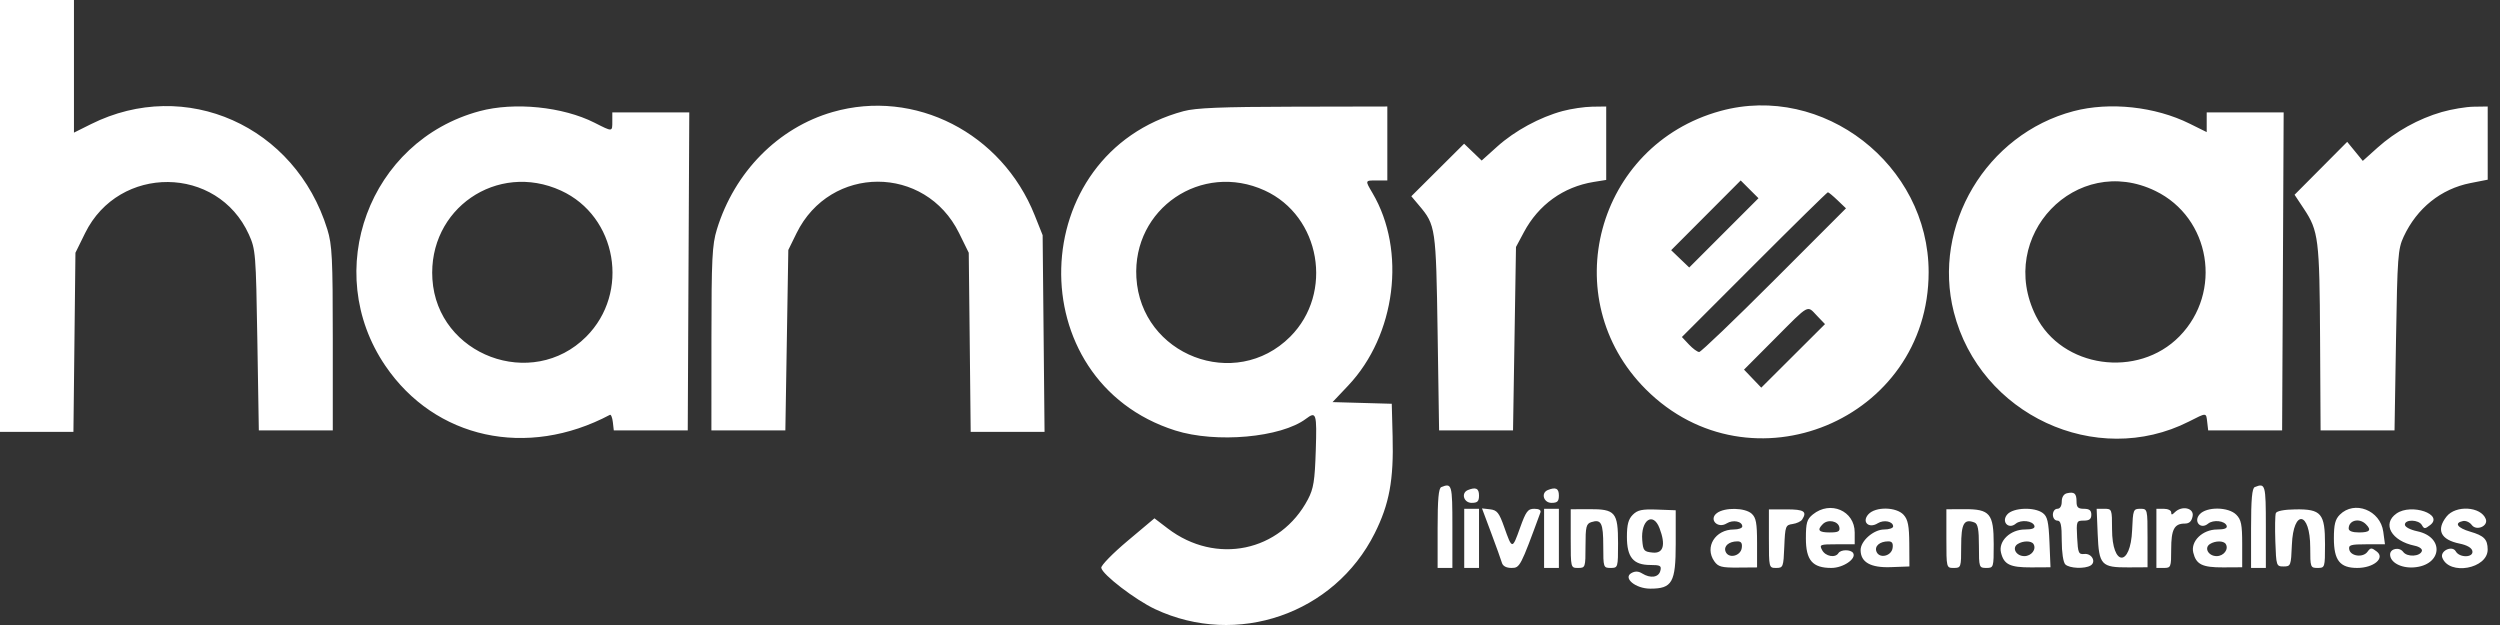 <svg width="132" height="33" viewBox="0 0 132 33" fill="none" xmlns="http://www.w3.org/2000/svg">
<rect x="0" y="0" width="132" height="33" fill="#333333" stroke="none"/>
<path fill-rule="evenodd" clip-rule="evenodd" d="M0 11.402V22.803H1.939H3.877L3.93 18.075L3.983 13.346L4.495 12.306C6.283 8.677 11.487 8.722 13.141 12.381C13.496 13.167 13.513 13.374 13.588 17.961L13.666 22.725H15.618H17.571V17.883C17.571 13.628 17.536 12.929 17.284 12.112C15.596 6.642 9.799 4.061 4.803 6.555L3.905 7.003V3.502V0H1.952H0V11.402ZM25.321 5.869C19.485 7.439 16.943 14.313 20.348 19.316C22.971 23.169 27.821 24.228 32.202 21.904C32.26 21.872 32.33 22.045 32.358 22.286L32.408 22.725H34.361H36.313L36.353 14.33L36.394 5.935H34.362H32.33V6.404C32.33 6.969 32.352 6.967 31.391 6.48C29.719 5.633 27.157 5.375 25.321 5.869ZM43.966 5.914C41.089 6.741 38.78 9.08 37.851 12.112C37.602 12.926 37.566 13.645 37.564 17.883L37.562 22.725H39.515H41.467L41.545 17.961L41.623 13.198L42.057 12.313C43.836 8.691 48.855 8.686 50.638 12.305L51.15 13.346L51.202 18.075L51.252 22.803H53.202H55.152L55.102 17.61L55.051 12.417L54.632 11.366C52.897 7.018 48.301 4.669 43.966 5.914ZM62.493 5.869C54.111 8.124 53.797 20.109 62.052 22.729C64.205 23.412 67.643 23.104 68.958 22.11C69.498 21.702 69.535 21.825 69.473 23.779C69.422 25.387 69.356 25.799 69.06 26.363C67.603 29.135 64.199 29.843 61.657 27.903L60.955 27.367L59.535 28.56C58.754 29.216 58.129 29.856 58.147 29.981C58.199 30.333 59.943 31.671 60.99 32.163C65.311 34.19 70.454 32.414 72.584 28.159C73.357 26.615 73.592 25.344 73.53 23.037L73.485 21.319L71.922 21.275L70.359 21.231L71.185 20.358C73.7 17.698 74.263 13.235 72.468 10.193C72.068 9.514 72.063 9.527 72.704 9.527H73.251V7.575V5.623L68.292 5.633C64.484 5.641 63.138 5.696 62.493 5.869ZM82.508 5.863C81.301 6.188 79.982 6.904 79.054 7.738L78.232 8.477L77.769 8.033L77.305 7.588L75.911 8.975L74.518 10.362L74.923 10.843C75.804 11.887 75.821 12.008 75.906 17.571L75.984 22.725H77.936H79.888L79.966 17.883L80.044 13.041L80.461 12.261C81.232 10.812 82.546 9.866 84.144 9.607L84.808 9.5V7.561V5.623L84.066 5.633C83.658 5.639 82.957 5.742 82.508 5.863ZM90.838 5.86C84.28 7.661 82.108 15.764 86.899 20.556C92.422 26.078 101.832 22.179 101.832 14.369C101.832 8.694 96.25 4.374 90.838 5.86ZM109.485 5.869C104.88 7.081 101.998 11.919 103.163 16.484C104.543 21.89 110.672 24.741 115.574 22.258C116.524 21.776 116.482 21.774 116.542 22.295L116.592 22.725H118.544H120.496L120.537 14.33L120.577 5.935H118.545H116.514V6.455V6.975L115.613 6.529C113.79 5.625 111.393 5.367 109.485 5.869ZM128.93 5.914C127.7 6.268 126.482 6.943 125.528 7.801L124.755 8.495L124.344 7.992L123.932 7.489L122.543 8.886L121.153 10.283L121.647 11.028C122.418 12.193 122.472 12.624 122.5 17.869L122.527 22.725H124.479H126.431L126.509 17.961C126.582 13.549 126.611 13.146 126.914 12.495C127.613 10.992 128.884 9.972 130.44 9.666L131.351 9.487V7.555V5.623L130.609 5.634C130.201 5.64 129.446 5.766 128.93 5.914ZM29.62 10.064C32.581 11.42 33.277 15.453 30.95 17.779C28.094 20.636 23.089 18.763 22.831 14.74C22.592 11.034 26.244 8.519 29.62 10.064ZM66.778 10.058C69.724 11.407 70.431 15.47 68.122 17.779C65.225 20.677 60.239 18.759 60.001 14.655C59.79 11.012 63.445 8.532 66.778 10.058ZM91.019 12.295L89.191 14.124L88.713 13.667L88.237 13.21L90.073 11.369L91.909 9.528L92.378 9.997L92.848 10.466L91.019 12.295ZM113.805 10.082C116.716 11.496 117.366 15.418 115.077 17.757C112.879 20.003 108.869 19.433 107.494 16.679C105.394 12.473 109.625 8.051 113.805 10.082ZM97.025 10.576L97.468 11L93.677 14.793C91.592 16.879 89.81 18.586 89.717 18.586C89.624 18.586 89.381 18.408 89.176 18.19L88.804 17.794L92.623 13.973C94.723 11.871 96.473 10.152 96.512 10.152C96.551 10.152 96.782 10.343 97.025 10.576ZM95.943 16.678L96.36 17.113L94.678 18.79L92.995 20.468L92.539 19.992L92.084 19.516L93.714 17.88C95.573 16.015 95.398 16.109 95.943 16.678ZM76.101 25.718C75.958 25.775 75.906 26.362 75.906 27.892V29.987H76.296H76.686V27.801C76.686 25.578 76.662 25.491 76.101 25.718ZM119.052 25.718C118.909 25.775 118.856 26.362 118.856 27.892V29.987H119.247H119.637V27.801C119.637 25.578 119.613 25.491 119.052 25.718ZM77.507 25.874C77.131 26.026 77.282 26.551 77.702 26.551C78.014 26.551 78.092 26.473 78.092 26.161C78.092 25.786 77.926 25.705 77.507 25.874ZM81.724 25.874C81.347 26.026 81.499 26.551 81.919 26.551C82.231 26.551 82.309 26.473 82.309 26.161C82.309 25.786 82.143 25.705 81.724 25.874ZM109.134 26.044C108.966 26.082 108.86 26.252 108.86 26.485C108.86 26.718 108.77 26.864 108.626 26.864C108.496 26.864 108.392 27.003 108.392 27.176C108.392 27.35 108.496 27.488 108.626 27.488C108.811 27.488 108.86 27.71 108.86 28.55C108.86 29.168 108.939 29.691 109.048 29.8C109.261 30.013 110.087 30.047 110.389 29.855C110.692 29.663 110.443 29.21 110.056 29.25C109.751 29.281 109.715 29.2 109.673 28.387C109.627 27.516 109.638 27.488 110.024 27.488C110.318 27.488 110.422 27.407 110.422 27.176C110.422 26.947 110.318 26.864 110.032 26.864C109.722 26.864 109.641 26.785 109.641 26.483C109.641 26.052 109.528 25.954 109.134 26.044ZM77.311 28.426V29.987H77.702H78.092V28.426V26.864H77.702H77.311V28.426ZM78.735 28.142C79.002 28.856 79.257 29.564 79.3 29.714C79.35 29.889 79.532 29.987 79.808 29.987C80.251 29.987 80.282 29.926 81.334 27.059C81.379 26.936 81.261 26.864 81.012 26.864C80.67 26.864 80.572 26.995 80.258 27.87C79.846 29.02 79.843 29.02 79.421 27.828C79.153 27.071 79.045 26.935 78.678 26.892L78.249 26.843L78.735 28.142ZM81.528 28.426V29.987H81.919H82.309V28.426V26.864H81.919H81.528V28.426ZM82.934 28.438C82.934 29.987 82.934 29.987 83.324 29.987C83.706 29.987 83.715 29.961 83.715 28.826C83.715 27.805 83.752 27.654 84.026 27.567C84.546 27.402 84.652 27.614 84.652 28.825C84.652 29.961 84.661 29.987 85.042 29.987C85.428 29.987 85.433 29.97 85.433 28.684C85.433 27.045 85.291 26.878 83.907 26.884L82.934 26.889V28.438ZM86.211 27.179C85.978 27.412 85.901 27.699 85.901 28.348C85.901 29.425 86.24 29.831 87.136 29.831C87.669 29.831 87.736 29.871 87.665 30.144C87.574 30.491 87.143 30.551 86.705 30.278C86.509 30.155 86.333 30.149 86.14 30.257C85.676 30.516 86.357 31.081 87.133 31.081C88.294 31.081 88.478 30.756 88.478 28.713V26.942L87.499 26.906C86.701 26.876 86.463 26.927 86.211 27.179ZM90.656 27.088C90.206 27.422 90.69 27.934 91.171 27.634C91.501 27.428 91.993 27.525 91.993 27.796C91.993 27.884 91.791 27.957 91.545 27.957C90.562 27.957 89.99 28.887 90.514 29.634C90.719 29.927 90.896 29.975 91.763 29.968L92.773 29.96V28.67C92.773 27.619 92.721 27.333 92.488 27.122C92.134 26.802 91.069 26.782 90.656 27.088ZM93.398 28.441C93.398 29.979 93.4 29.987 93.782 29.987C94.15 29.987 94.167 29.941 94.211 28.855C94.255 27.781 94.277 27.72 94.648 27.668C94.862 27.638 95.09 27.532 95.153 27.434C95.426 27.007 95.256 26.895 94.335 26.895H93.398V28.441ZM95.719 27.162C95.404 27.418 95.351 27.6 95.351 28.426C95.351 29.583 95.699 29.987 96.695 29.987C97.321 29.987 98.032 29.502 97.846 29.201C97.724 29.003 97.192 29.007 97.069 29.206C96.904 29.473 96.385 29.378 96.21 29.05C96.051 28.754 96.091 28.738 96.985 28.738H97.928V28.113C97.928 26.968 96.643 26.414 95.719 27.162ZM98.651 27.154C98.286 27.557 98.669 27.926 99.144 27.629C99.468 27.427 99.958 27.528 99.958 27.796C99.958 27.884 99.744 27.957 99.482 27.957C98.928 27.957 98.24 28.559 98.24 29.043C98.24 29.686 98.769 29.985 99.838 29.945L100.817 29.909L100.81 28.707C100.804 27.762 100.74 27.436 100.512 27.184C100.127 26.759 99.025 26.741 98.651 27.154ZM102.769 28.438C102.769 29.987 102.769 29.987 103.16 29.987C103.541 29.987 103.55 29.96 103.55 28.833C103.55 27.64 103.7 27.376 104.253 27.588C104.432 27.657 104.487 27.95 104.487 28.833C104.487 29.96 104.497 29.987 104.878 29.987C105.262 29.987 105.268 29.967 105.268 28.738C105.268 27.116 105.069 26.878 103.715 26.884L102.769 26.889V28.438ZM105.991 27.154C105.648 27.533 106.039 27.977 106.431 27.652C106.706 27.424 107.328 27.493 107.417 27.762C107.46 27.894 107.298 27.957 106.914 27.957C106.144 27.957 105.507 28.572 105.652 29.175C105.804 29.806 106.128 29.964 107.25 29.958L108.266 29.952L108.212 28.63C108.167 27.54 108.104 27.268 107.855 27.085C107.409 26.76 106.311 26.8 105.991 27.154ZM110.758 28.204C110.825 29.835 110.947 29.966 112.388 29.958L113.39 29.952V28.408C113.39 26.872 113.388 26.864 113.006 26.864C112.639 26.864 112.621 26.911 112.577 27.98C112.495 29.958 111.516 29.919 111.516 27.938C111.516 26.885 111.508 26.864 111.109 26.864H110.703L110.758 28.204ZM113.858 28.426V29.987H114.249C114.624 29.987 114.639 29.949 114.639 29.003C114.639 27.953 114.802 27.645 115.355 27.645C115.595 27.645 115.718 27.529 115.771 27.254C115.854 26.817 115.201 26.677 114.827 27.051C114.681 27.197 114.639 27.197 114.639 27.051C114.639 26.948 114.464 26.864 114.249 26.864H113.858V28.426ZM116.143 27.154C115.8 27.533 116.191 27.977 116.583 27.652C116.858 27.424 117.48 27.493 117.569 27.762C117.612 27.894 117.45 27.957 117.066 27.957C116.296 27.957 115.659 28.572 115.804 29.175C115.956 29.804 116.28 29.964 117.386 29.958L118.388 29.952V28.72C118.388 27.697 118.335 27.436 118.075 27.176C117.657 26.758 116.514 26.744 116.143 27.154ZM120.164 27.094C120.124 27.197 120.113 27.872 120.138 28.595C120.183 29.881 120.192 29.909 120.574 29.909C120.951 29.909 120.966 29.869 121.011 28.769C121.088 26.864 121.98 26.997 121.98 28.913C121.98 29.955 121.992 29.987 122.37 29.987C122.754 29.987 122.761 29.967 122.761 28.738C122.761 27.108 122.563 26.875 121.194 26.895C120.608 26.903 120.207 26.98 120.164 27.094ZM123.542 27.176C123.299 27.419 123.229 27.697 123.229 28.426C123.229 29.586 123.546 29.987 124.462 29.987C125.326 29.987 125.945 29.47 125.496 29.123C125.216 28.907 125.167 28.908 125.001 29.136C124.766 29.457 124.108 29.372 124.04 29.011C123.994 28.775 124.118 28.738 124.957 28.738H125.926L125.837 28.076C125.685 26.94 124.315 26.403 123.542 27.176ZM126.535 27.113C125.755 27.659 126.265 28.562 127.497 28.815C127.745 28.866 127.91 28.988 127.875 29.095C127.777 29.392 127.096 29.423 126.889 29.141C126.687 28.864 126.197 28.961 126.197 29.277C126.197 29.694 126.777 30.008 127.454 29.958C128.943 29.849 129.085 28.359 127.636 28.052C127.254 27.971 126.978 27.824 126.978 27.701C126.978 27.41 127.71 27.429 127.875 27.724C127.993 27.934 128.04 27.934 128.312 27.724C129.047 27.157 127.321 26.563 126.535 27.113ZM129.176 27.275C128.619 27.983 128.869 28.499 129.867 28.702C130.264 28.783 130.509 28.927 130.542 29.096C130.61 29.45 129.861 29.463 129.664 29.111C129.477 28.776 128.817 29.09 128.954 29.448C129.321 30.402 131.356 30.031 131.349 29.011C131.345 28.476 131.158 28.284 130.431 28.073C129.747 27.873 129.565 27.61 130.044 27.511C130.193 27.48 130.402 27.573 130.508 27.718C130.752 28.052 131.393 27.779 131.249 27.404C130.994 26.739 129.662 26.657 129.176 27.275ZM87.623 27.889C87.958 28.768 87.83 29.232 87.268 29.177C86.802 29.132 86.756 29.079 86.711 28.526C86.624 27.462 87.285 27 87.623 27.889ZM97.118 27.84C97.159 28.059 97.059 28.113 96.611 28.113C96.025 28.113 95.925 27.991 96.247 27.67C96.514 27.403 97.054 27.508 97.118 27.84ZM124.916 27.676C125.23 27.99 125.129 28.113 124.557 28.113C124.206 28.113 124.01 28.039 124.01 27.905C124.01 27.47 124.569 27.329 124.916 27.676ZM91.965 28.933C91.903 29.369 91.259 29.512 91.11 29.123C90.999 28.835 91.284 28.588 91.73 28.584C91.936 28.582 92.001 28.679 91.965 28.933ZM99.93 28.933C99.868 29.369 99.225 29.512 99.076 29.123C98.965 28.835 99.249 28.588 99.696 28.584C99.901 28.582 99.966 28.679 99.93 28.933ZM107.368 28.724C107.537 28.997 107.262 29.363 106.887 29.363C106.451 29.363 106.211 28.929 106.534 28.724C106.819 28.544 107.257 28.544 107.368 28.724ZM117.52 28.724C117.689 28.997 117.414 29.363 117.039 29.363C116.603 29.363 116.363 28.929 116.686 28.724C116.971 28.544 117.409 28.544 117.52 28.724Z" fill="white"/>
</svg>
